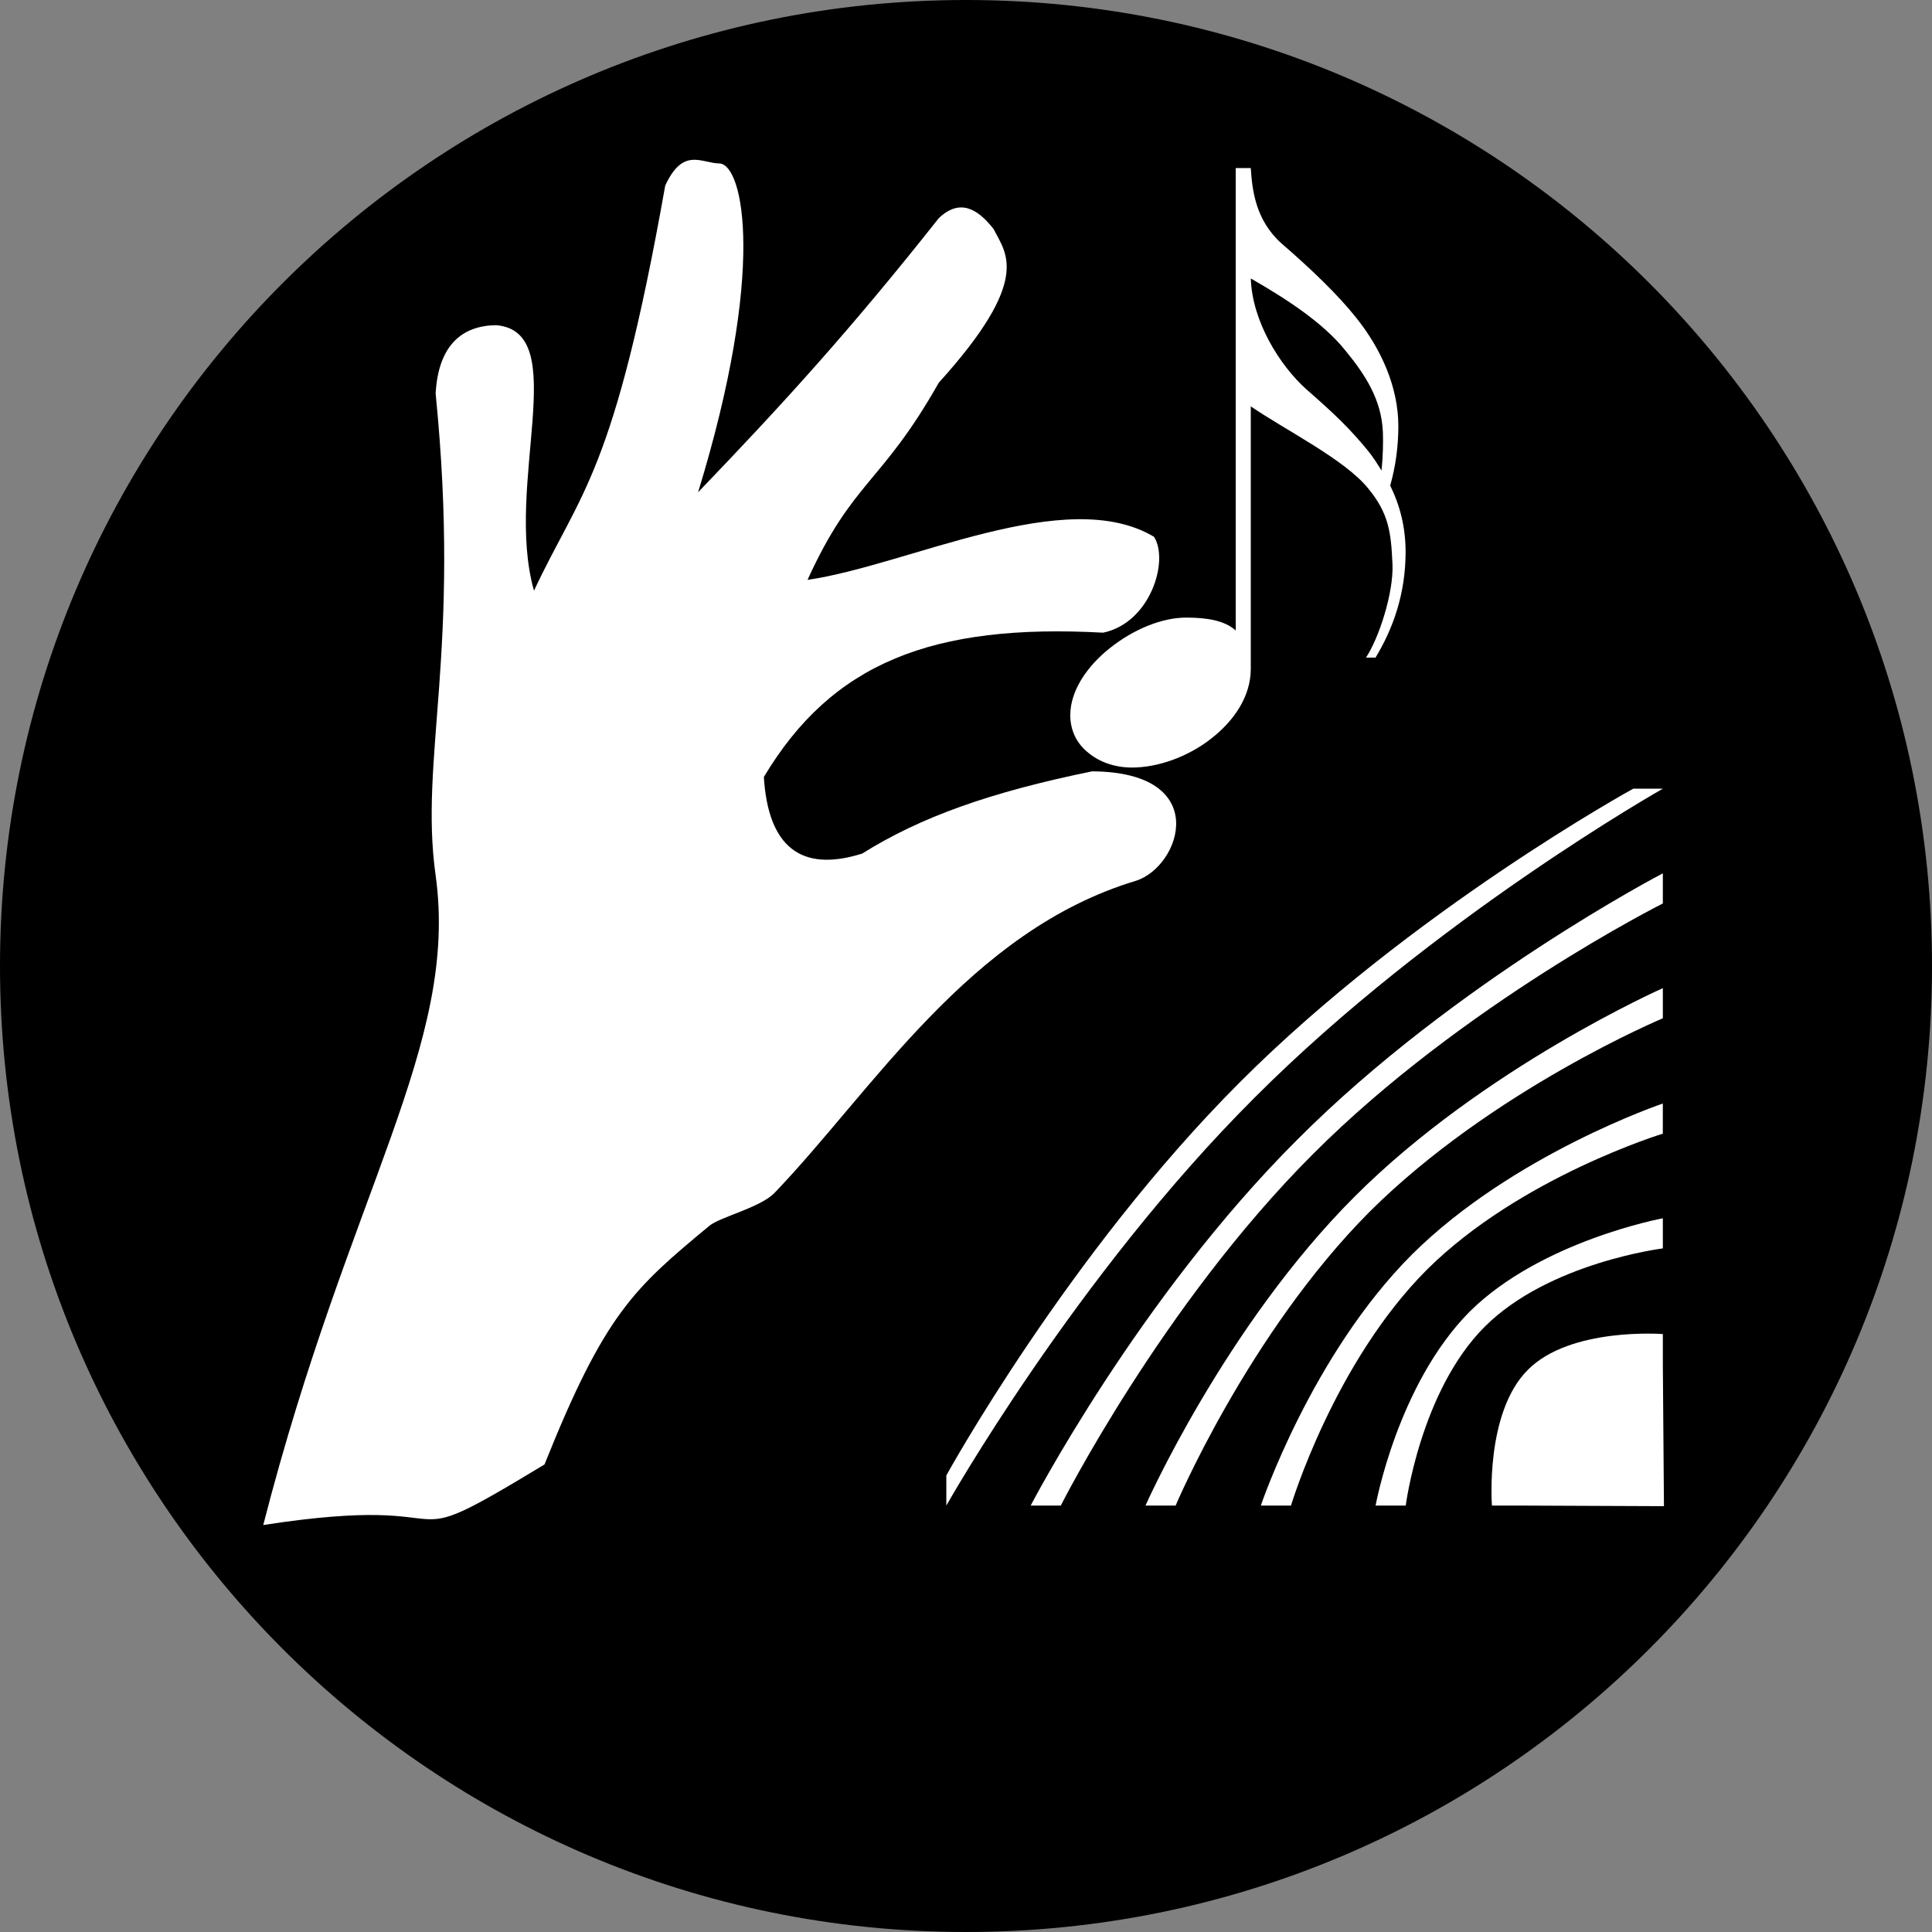 <?xml version="1.0" encoding="utf-8"?>
<!-- Generator: Adobe Illustrator 16.0.0, SVG Export Plug-In . SVG Version: 6.00 Build 0)  -->
<svg version="1.2" baseProfile="tiny" id="Layer_1" xmlns="http://www.w3.org/2000/svg" xmlns:xlink="http://www.w3.org/1999/xlink"
	 x="0px" y="0px" width="120px" height="120px" viewBox="0 0 120 120" xml:space="preserve">
<rect x="0" y="0" width="120" height="120" fill="#808080" stroke="none"/>
<path d="M120,60c0,33.146-26.854,60-60,60C26.855,120,0,93.146,0,60C0,26.855,26.855,0,60,0C93.146,0,120,26.855,120,60z"/>
<g>
	<path fill="#FFFFFF" d="M87.313,93.514c0,0,0.911-7.115,4.903-11.107s11.066-4.866,11.066-4.866v-1.871c0,0-7.565,1.4-12.002,5.802
		c-4.482,4.519-5.839,12.043-5.839,12.043H87.313z"/>
	<path fill="#FFFFFF" d="M103.282,61.376c0,0-11.136,4.931-19.147,12.95C76.08,82.38,71.148,93.514,71.148,93.514h1.871
		c0,0,4.521-10.688,12.051-18.252c7.601-7.567,18.212-12.015,18.212-12.015V61.376z"/>
	<path fill="#FFFFFF" d="M103.282,84.733v-1.872c0,0-5.751-0.447-8.391,2.229c-2.67,2.669-2.224,8.424-2.224,8.424h1.872
		l8.812,0.037L103.282,84.733z"/>
	<path fill="#FFFFFF" d="M103.282,48.987h-1.839c0,0-13.78,7.563-24.441,18.241C66.336,77.895,58.778,91.643,58.778,91.643v1.871
		c0,0,8.03-14.254,19.16-25.351C89.069,57.015,103.282,48.987,103.282,48.987z"/>
	<path fill="#FFFFFF" d="M81.521,71.712c9.322-9.355,21.761-15.596,21.761-15.596v-1.872c0,0-12.93,6.731-22.696,16.533
		c-9.882,9.847-16.569,22.736-16.569,22.736h1.871C65.888,93.514,72.165,81.069,81.521,71.712z"/>
	<path fill="#FFFFFF" d="M103.282,68.541c0,0-9.316,3.15-15.586,9.381c-6.237,6.238-9.384,15.592-9.384,15.592h1.873
		c0,0,2.661-8.865,8.446-14.656c5.782-5.739,14.65-8.444,14.65-8.444V68.541z"/>
</g>
<path fill="#FFFFFF" d="M67.832,47.91c-6.309,1.289-10.654,2.834-14.279,5.107c-3.871,1.219-5.844-0.498-6.109-4.756
	c4.233-7.085,10.462-9.545,21.075-8.964c2.964-0.628,4.097-4.502,3.159-5.955c-5.482-3.268-15.195,1.75-21.522,2.676
	c2.816-6.183,4.584-5.938,8.151-12.244c5.818-6.432,4.171-8.018,3.417-9.533c-1.015-1.309-2.129-1.919-3.417-0.687
	c-5.461,6.906-9.614,11.47-14.947,17.02c4.235-13.805,2.809-20.274,1.356-20.42c-1.129,0-2.274-1.06-3.398,1.374
	c-3.192,17.985-5.236,18.944-8.151,25.159c-1.871-6.581,2.416-16.115-2.364-16.489c-2.049,0.029-3.574,1.182-3.745,4.246
	c1.604,16.062-1.027,22.611,0,29.93c1.46,10.542-5.365,19.542-10.708,40.348c13.727-2.124,7.308,2.392,17.47-3.762
	c3.749-9.368,5.548-10.933,10.228-14.813c0.655-0.557,3.19-1.139,4.066-2.061c6.087-6.344,12.082-16.257,22.43-19.375
	C73.347,53.83,75.324,47.95,67.832,47.91z"/>
<path fill="#FFFFFF" d="M86.854,26.47c0-2.433-1.076-4.805-2.604-6.717c-1.156-1.456-2.824-3.053-4.67-4.647
	c-1.612-1.459-1.803-3.327-1.892-4.667h-0.935v28.722c-0.682-0.619-1.779-0.801-3.081-0.801c-1.501,0-3.281,0.73-4.733,1.894
	c-1.411,1.115-2.462,2.643-2.462,4.169c0,0.978,0.43,1.796,1.135,2.344c0.682,0.568,1.646,0.907,2.69,0.907
	c1.64,0,3.508-0.681,4.924-1.796c1.439-1.115,2.462-2.642,2.462-4.327V25.24c2.091,1.439,5.858,3.306,7.297,5.103
	c1.275,1.553,1.416,2.712,1.504,4.694c0.082,1.779-0.852,4.623-1.646,5.809h0.593c1.076-1.779,1.868-3.942,1.868-6.561
	c0-1.527-0.34-2.868-0.956-4.125C86.689,28.958,86.854,27.701,86.854,26.47z M85.808,29.228c-0.252-0.411-0.535-0.863-0.876-1.275
	c-1.109-1.341-1.979-2.19-3.823-3.801c-1.613-1.459-3.331-4.171-3.42-6.857c2.091,1.204,4.44,2.686,5.881,4.483
	c1.274,1.552,2.238,3.079,2.324,5.061C85.92,27.475,85.894,28.435,85.808,29.228z"/>
</svg>
